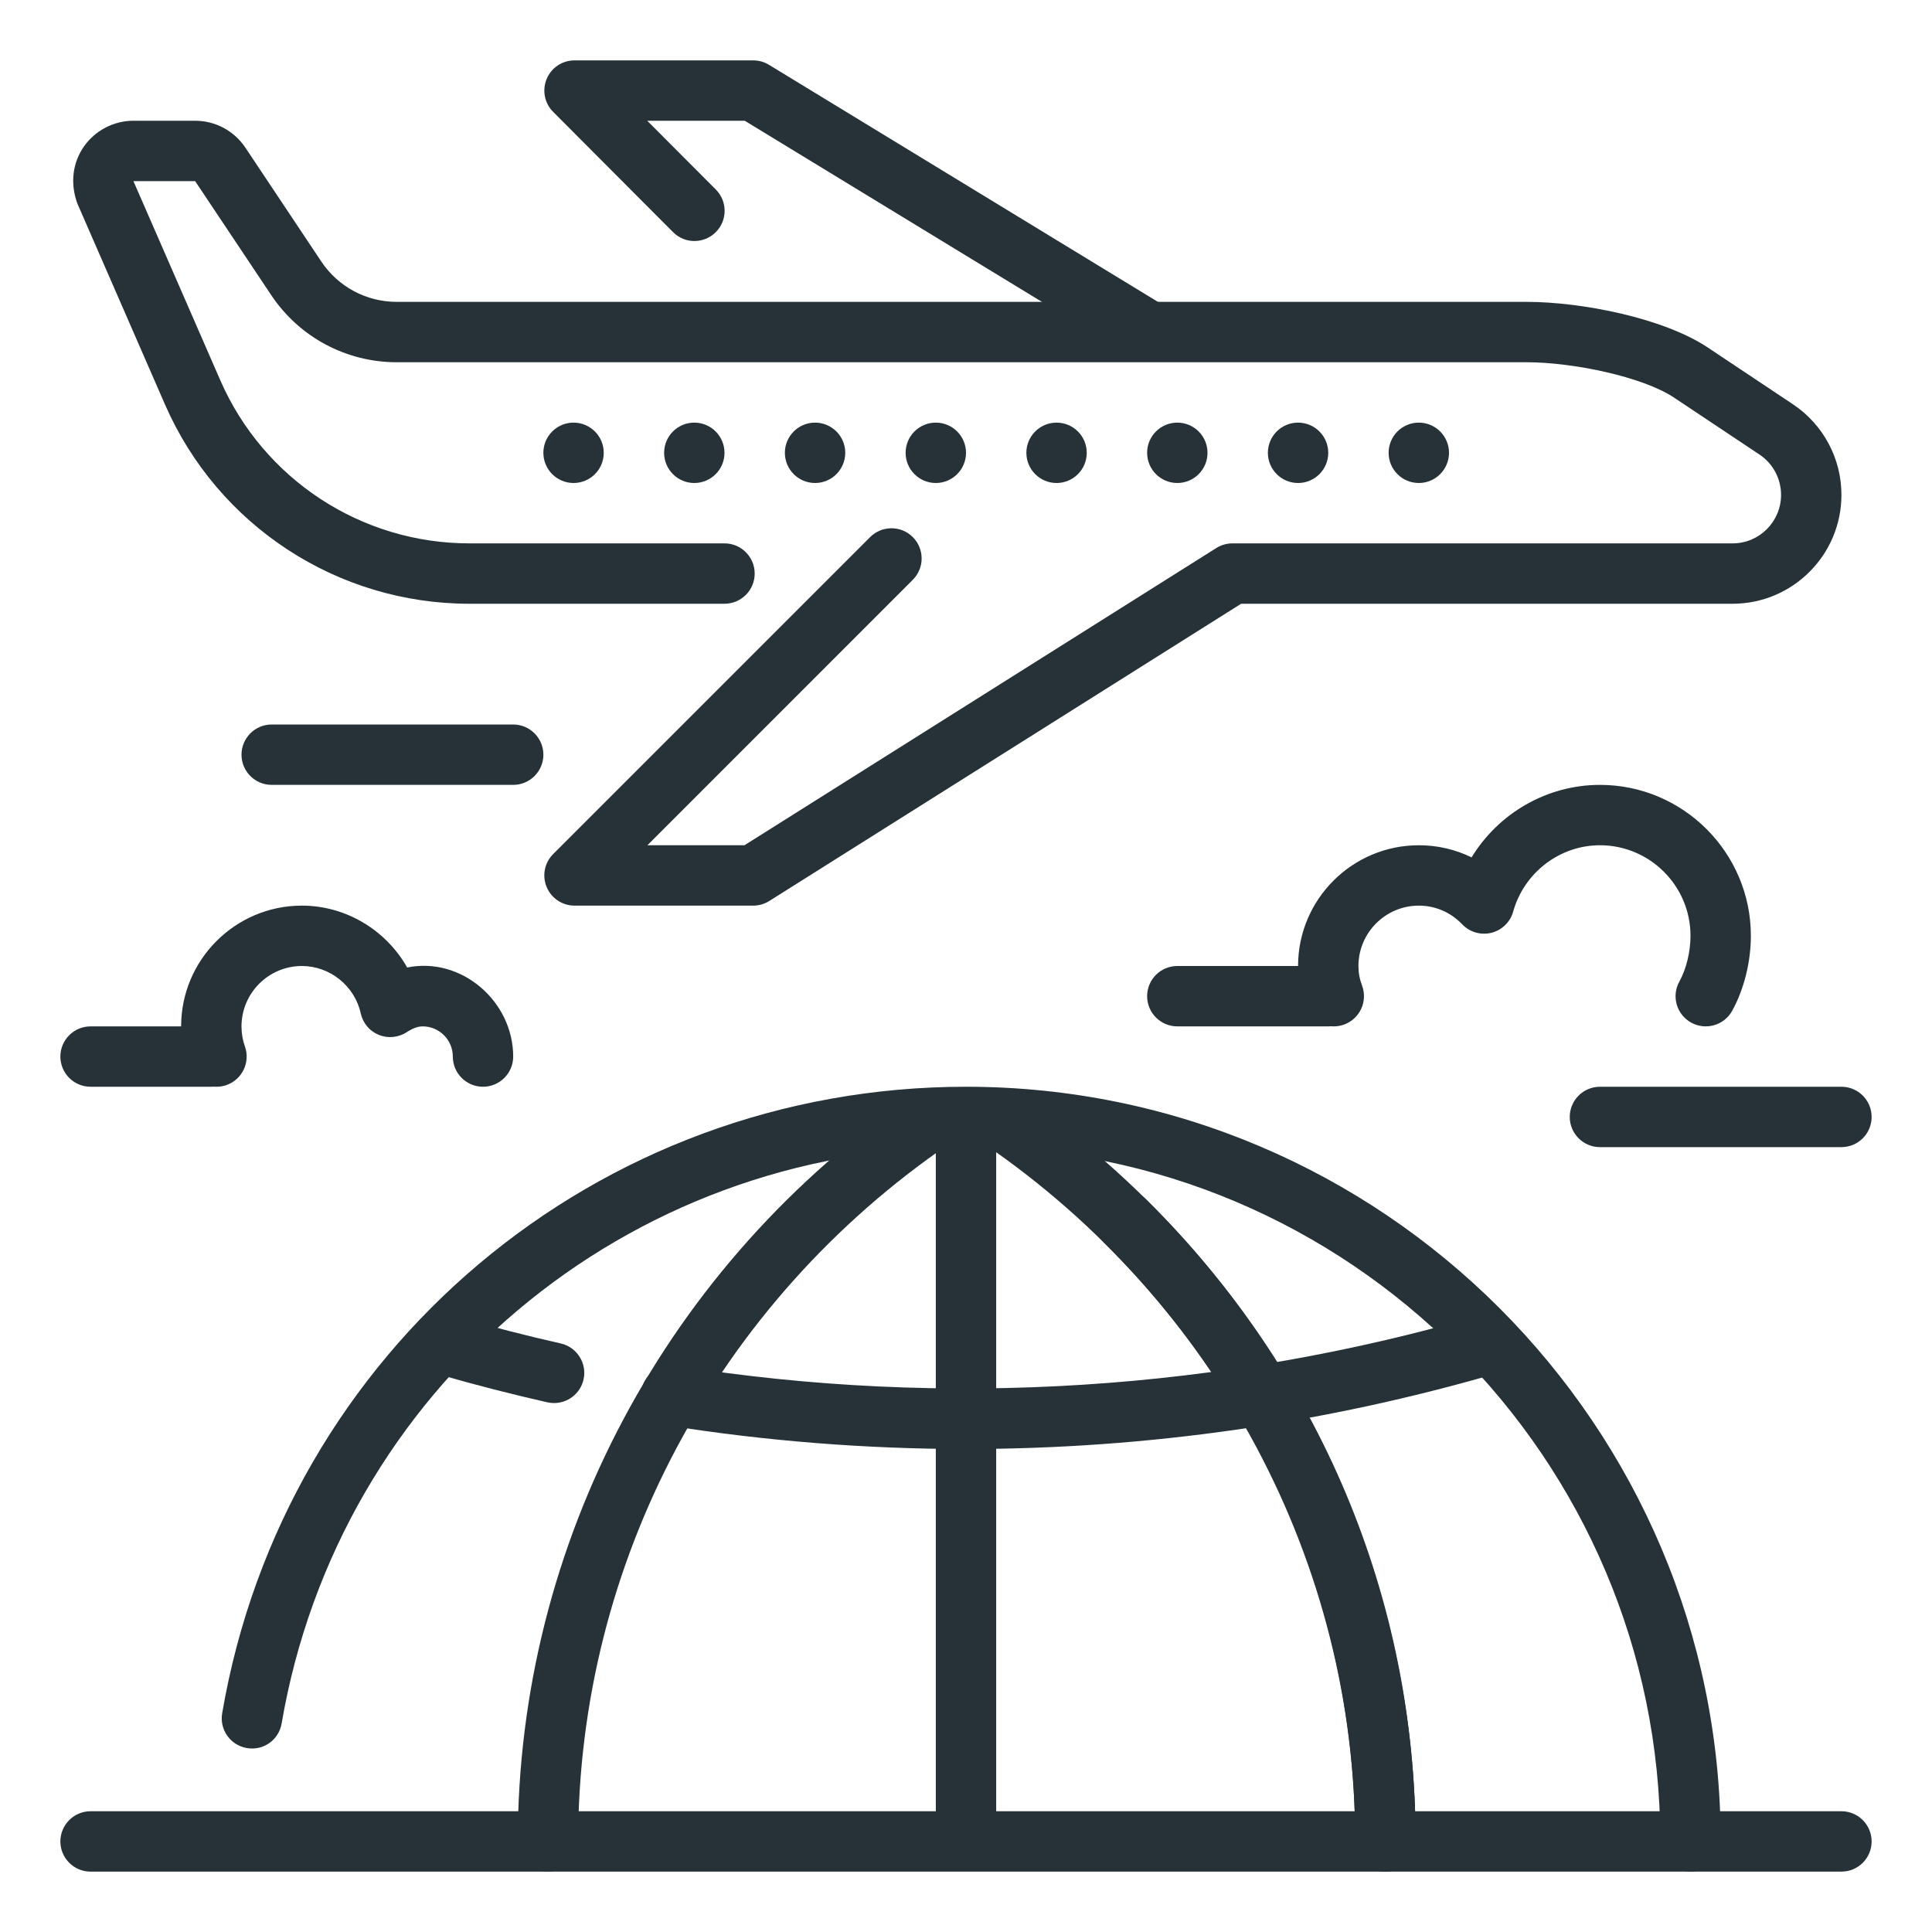 <?xml version="1.0" encoding="UTF-8"?> <!-- Generator: Adobe Illustrator 16.0.0, SVG Export Plug-In . SVG Version: 6.00 Build 0) --> <svg xmlns="http://www.w3.org/2000/svg" xmlns:xlink="http://www.w3.org/1999/xlink" id="_x3C_Layer_x3E_" x="0px" y="0px" width="32px" height="32px" viewBox="0 0 32 32" xml:space="preserve"> <g id="airplane_x2C__globe_x2C__charter_flight_x2C__business_trip"> <g id="XMLID_188_"> <path fill="#263238" d="M11.148,3.845c0.195,0.196,0.511,0.196,0.707,0.001s0.196-0.512,0.001-0.707L10.72,2h1.615l5.743,3.5 h1.921l-7.263-4.427C12.657,1.025,12.567,1,12.476,1h-2.96C9.313,1,9.131,1.122,9.054,1.309C8.977,1.495,9.019,1.71,9.162,1.853 L11.148,3.845z"></path> <path fill="#263238" d="M12.476,15h-2.96c-0.202,0-0.385-0.122-0.462-0.309c-0.078-0.187-0.035-0.402,0.108-0.545l5.25-5.25 c0.195-0.195,0.512-0.195,0.707,0s0.195,0.512,0,0.707L10.723,14h1.608l7.815-4.923C20.226,9.027,20.318,9,20.413,9h8.285 C29.14,9,29.5,8.64,29.5,8.197c0-0.269-0.134-0.519-0.357-0.668L27.73,6.587C27.203,6.236,26.042,6,25.289,6H6.571 c-0.838,0-1.616-0.417-2.08-1.114L3.232,3H2.21l1.439,3.299C4.365,7.939,5.984,9,7.774,9H12c0.276,0,0.5,0.224,0.5,0.5 S12.276,10,12,10H7.774c-2.188,0-4.167-1.296-5.042-3.302L1.28,3.368C1.158,3.03,1.205,2.689,1.392,2.424 C1.579,2.159,1.885,2,2.21,2h1.022c0.335,0,0.646,0.167,0.832,0.445l1.258,1.887C5.601,4.75,6.068,5,6.571,5h18.718 c0.902,0,2.259,0.265,2.996,0.755l1.413,0.942C30.2,7.033,30.5,7.593,30.5,8.197C30.5,9.191,29.691,10,28.697,10h-8.14 l-7.815,4.923C12.662,14.973,12.57,15,12.476,15z"></path> <g id="XMLID_2512_"> <g id="XMLID_2836_"> <circle id="XMLID_2837_" fill="#263238" cx="23.5" cy="7.5" r="0.5"></circle> </g> <g id="XMLID_2816_"> <circle id="XMLID_2817_" fill="#263238" cx="21.5" cy="7.5" r="0.5"></circle> </g> <g id="XMLID_2814_"> <circle id="XMLID_2815_" fill="#263238" cx="19.5" cy="7.5" r="0.5"></circle> </g> <g id="XMLID_2812_"> <circle id="XMLID_2813_" fill="#263238" cx="17.5" cy="7.5" r="0.5"></circle> </g> <g id="XMLID_2809_"> <circle id="XMLID_2810_" fill="#263238" cx="15.5" cy="7.5" r="0.5"></circle> </g> <g id="XMLID_2807_"> <circle id="XMLID_2808_" fill="#263238" cx="13.5" cy="7.5" r="0.5"></circle> </g> <g id="XMLID_2805_"> <circle id="XMLID_2806_" fill="#263238" cx="11.5" cy="7.5" r="0.5"></circle> </g> <g id="XMLID_2803_"> <circle id="XMLID_2804_" fill="#263238" cx="9.5" cy="7.5" r="0.5"></circle> </g> </g> </g> <g id="XMLID_2754_"> <path fill="#263238" d="M22.947,31c-0.276,0-0.5-0.224-0.5-0.5c0-3.749-1.481-7.275-4.171-9.927 c-0.197-0.194-0.199-0.51-0.005-0.707s0.51-0.199,0.707-0.005c2.882,2.842,4.469,6.62,4.469,10.639 C23.447,30.776,23.224,31,22.947,31z"></path> <g> <path id="XMLID_385_" fill="#263238" d="M16,18.632v11.736V18.632z"></path> <path fill="#263238" d="M16,30.868c-0.276,0-0.5-0.224-0.5-0.5V18.632c0-0.276,0.224-0.5,0.5-0.5s0.5,0.224,0.5,0.5v11.736 C16.5,30.645,16.276,30.868,16,30.868z"></path> </g> <g> <path id="XMLID_380_" fill="#263238" d="M1.5,30.5h29H1.5z"></path> <path fill="#263238" d="M30.5,31h-29C1.224,31,1,30.776,1,30.5S1.224,30,1.5,30h29c0.276,0,0.5,0.224,0.5,0.5S30.776,31,30.5,31z "></path> </g> <path fill="#263238" d="M9.076,31c-0.276,0-0.5-0.224-0.5-0.5c0-4.938,2.463-9.567,6.589-12.385 c0.228-0.154,0.539-0.097,0.695,0.131s0.097,0.539-0.131,0.695c-3.853,2.631-6.153,6.952-6.153,11.559 C9.576,30.776,9.353,31,9.076,31z"></path> <path fill="#263238" d="M22.947,31c-0.276,0-0.5-0.224-0.5-0.5c0-4.606-2.3-8.928-6.153-11.559 c-0.229-0.156-0.287-0.467-0.131-0.695c0.156-0.228,0.467-0.286,0.695-0.131c4.126,2.818,6.589,7.447,6.589,12.385 C23.447,30.776,23.224,31,22.947,31z"></path> <path fill="#263238" d="M28,31c-0.276,0-0.5-0.224-0.5-0.5C27.5,24.159,22.341,19,16,19c-5.621,0-10.388,4.014-11.335,9.545 c-0.046,0.272-0.301,0.457-0.577,0.408c-0.272-0.046-0.455-0.305-0.408-0.577C4.709,22.364,9.89,18,16,18 c6.893,0,12.5,5.607,12.5,12.5C28.5,30.776,28.276,31,28,31z"></path> <path fill="#263238" d="M16,24c-1.657,0-3.326-0.132-4.961-0.394c-0.273-0.043-0.458-0.3-0.415-0.572 c0.043-0.272,0.302-0.461,0.572-0.415c4.452,0.711,9.06,0.418,13.402-0.857c0.266-0.077,0.546,0.882,0.281,0.96 C21.99,23.57,19.003,24,16,24z"></path> <path fill="#263238" d="M9.178,23.239c-0.037,0-0.074-0.004-0.111-0.012c-0.59-0.134-1.174-0.283-1.751-0.449 c-0.266-0.076-0.419-0.353-0.343-0.618c0.076-0.266,0.352-0.419,0.618-0.343c0.56,0.16,1.125,0.306,1.697,0.435 c0.269,0.061,0.438,0.329,0.377,0.598C9.612,23.082,9.406,23.239,9.178,23.239z"></path> </g> <path fill="#263238" d="M8.5,13h-4C4.224,13,4,12.776,4,12.5S4.224,12,4.5,12h4C8.776,12,9,12.224,9,12.5S8.776,13,8.5,13z"></path> <path fill="#263238" d="M30.5,19h-4c-0.276,0-0.5-0.224-0.5-0.5s0.224-0.5,0.5-0.5h4c0.276,0,0.5,0.224,0.5,0.5S30.776,19,30.5,19z "></path> <path fill="#263238" d="M3.5,18h-2C1.224,18,1,17.776,1,17.5S1.224,17,1.5,17h2C3.776,17,4,17.224,4,17.5S3.776,18,3.5,18z"></path> <path fill="#263238" d="M22.092,17c-0.204,0-0.395-0.125-0.469-0.327C21.539,16.446,21.5,16.232,21.5,16c0-1.103,0.897-2,2-2 c0.308,0,0.605,0.069,0.874,0.201C24.819,13.471,25.62,13,26.5,13c1.378,0,2.5,1.122,2.5,2.5c0,0.431-0.113,0.884-0.309,1.241 c-0.133,0.242-0.438,0.33-0.679,0.197c-0.242-0.133-0.331-0.437-0.197-0.679C27.931,16.048,28,15.764,28,15.5 c0-0.827-0.673-1.5-1.5-1.5c-0.665,0-1.256,0.452-1.437,1.099c-0.048,0.173-0.186,0.307-0.36,0.351 c-0.173,0.043-0.358-0.009-0.483-0.139C24.029,15.11,23.773,15,23.5,15c-0.551,0-1,0.449-1,1c0,0.113,0.018,0.211,0.061,0.327 c0.095,0.259-0.037,0.546-0.296,0.642C22.208,16.99,22.149,17,22.092,17z"></path> <path fill="#263238" d="M22,17h-2.5c-0.276,0-0.5-0.224-0.5-0.5s0.224-0.5,0.5-0.5H22c0.276,0,0.5,0.224,0.5,0.5S22.276,17,22,17z"></path> <path fill="#263238" d="M3.585,18c-0.206,0-0.399-0.128-0.472-0.333C3.039,17.453,3,17.229,3,17c0-1.103,0.897-2,2-2 c0.732,0,1.396,0.408,1.744,1.025C7.644,15.841,8.5,16.587,8.5,17.5C8.5,17.776,8.276,18,8,18s-0.5-0.224-0.5-0.5 C7.5,17.224,7.276,17,7,17c-0.05,0-0.131,0.01-0.263,0.096c-0.138,0.089-0.311,0.107-0.463,0.045s-0.264-0.195-0.299-0.356 C5.875,16.33,5.465,16,5,16c-0.551,0-1,0.449-1,1c0,0.115,0.019,0.227,0.057,0.334c0.092,0.26-0.045,0.546-0.305,0.638 C3.697,17.991,3.641,18,3.585,18z"></path> </g> </svg> 